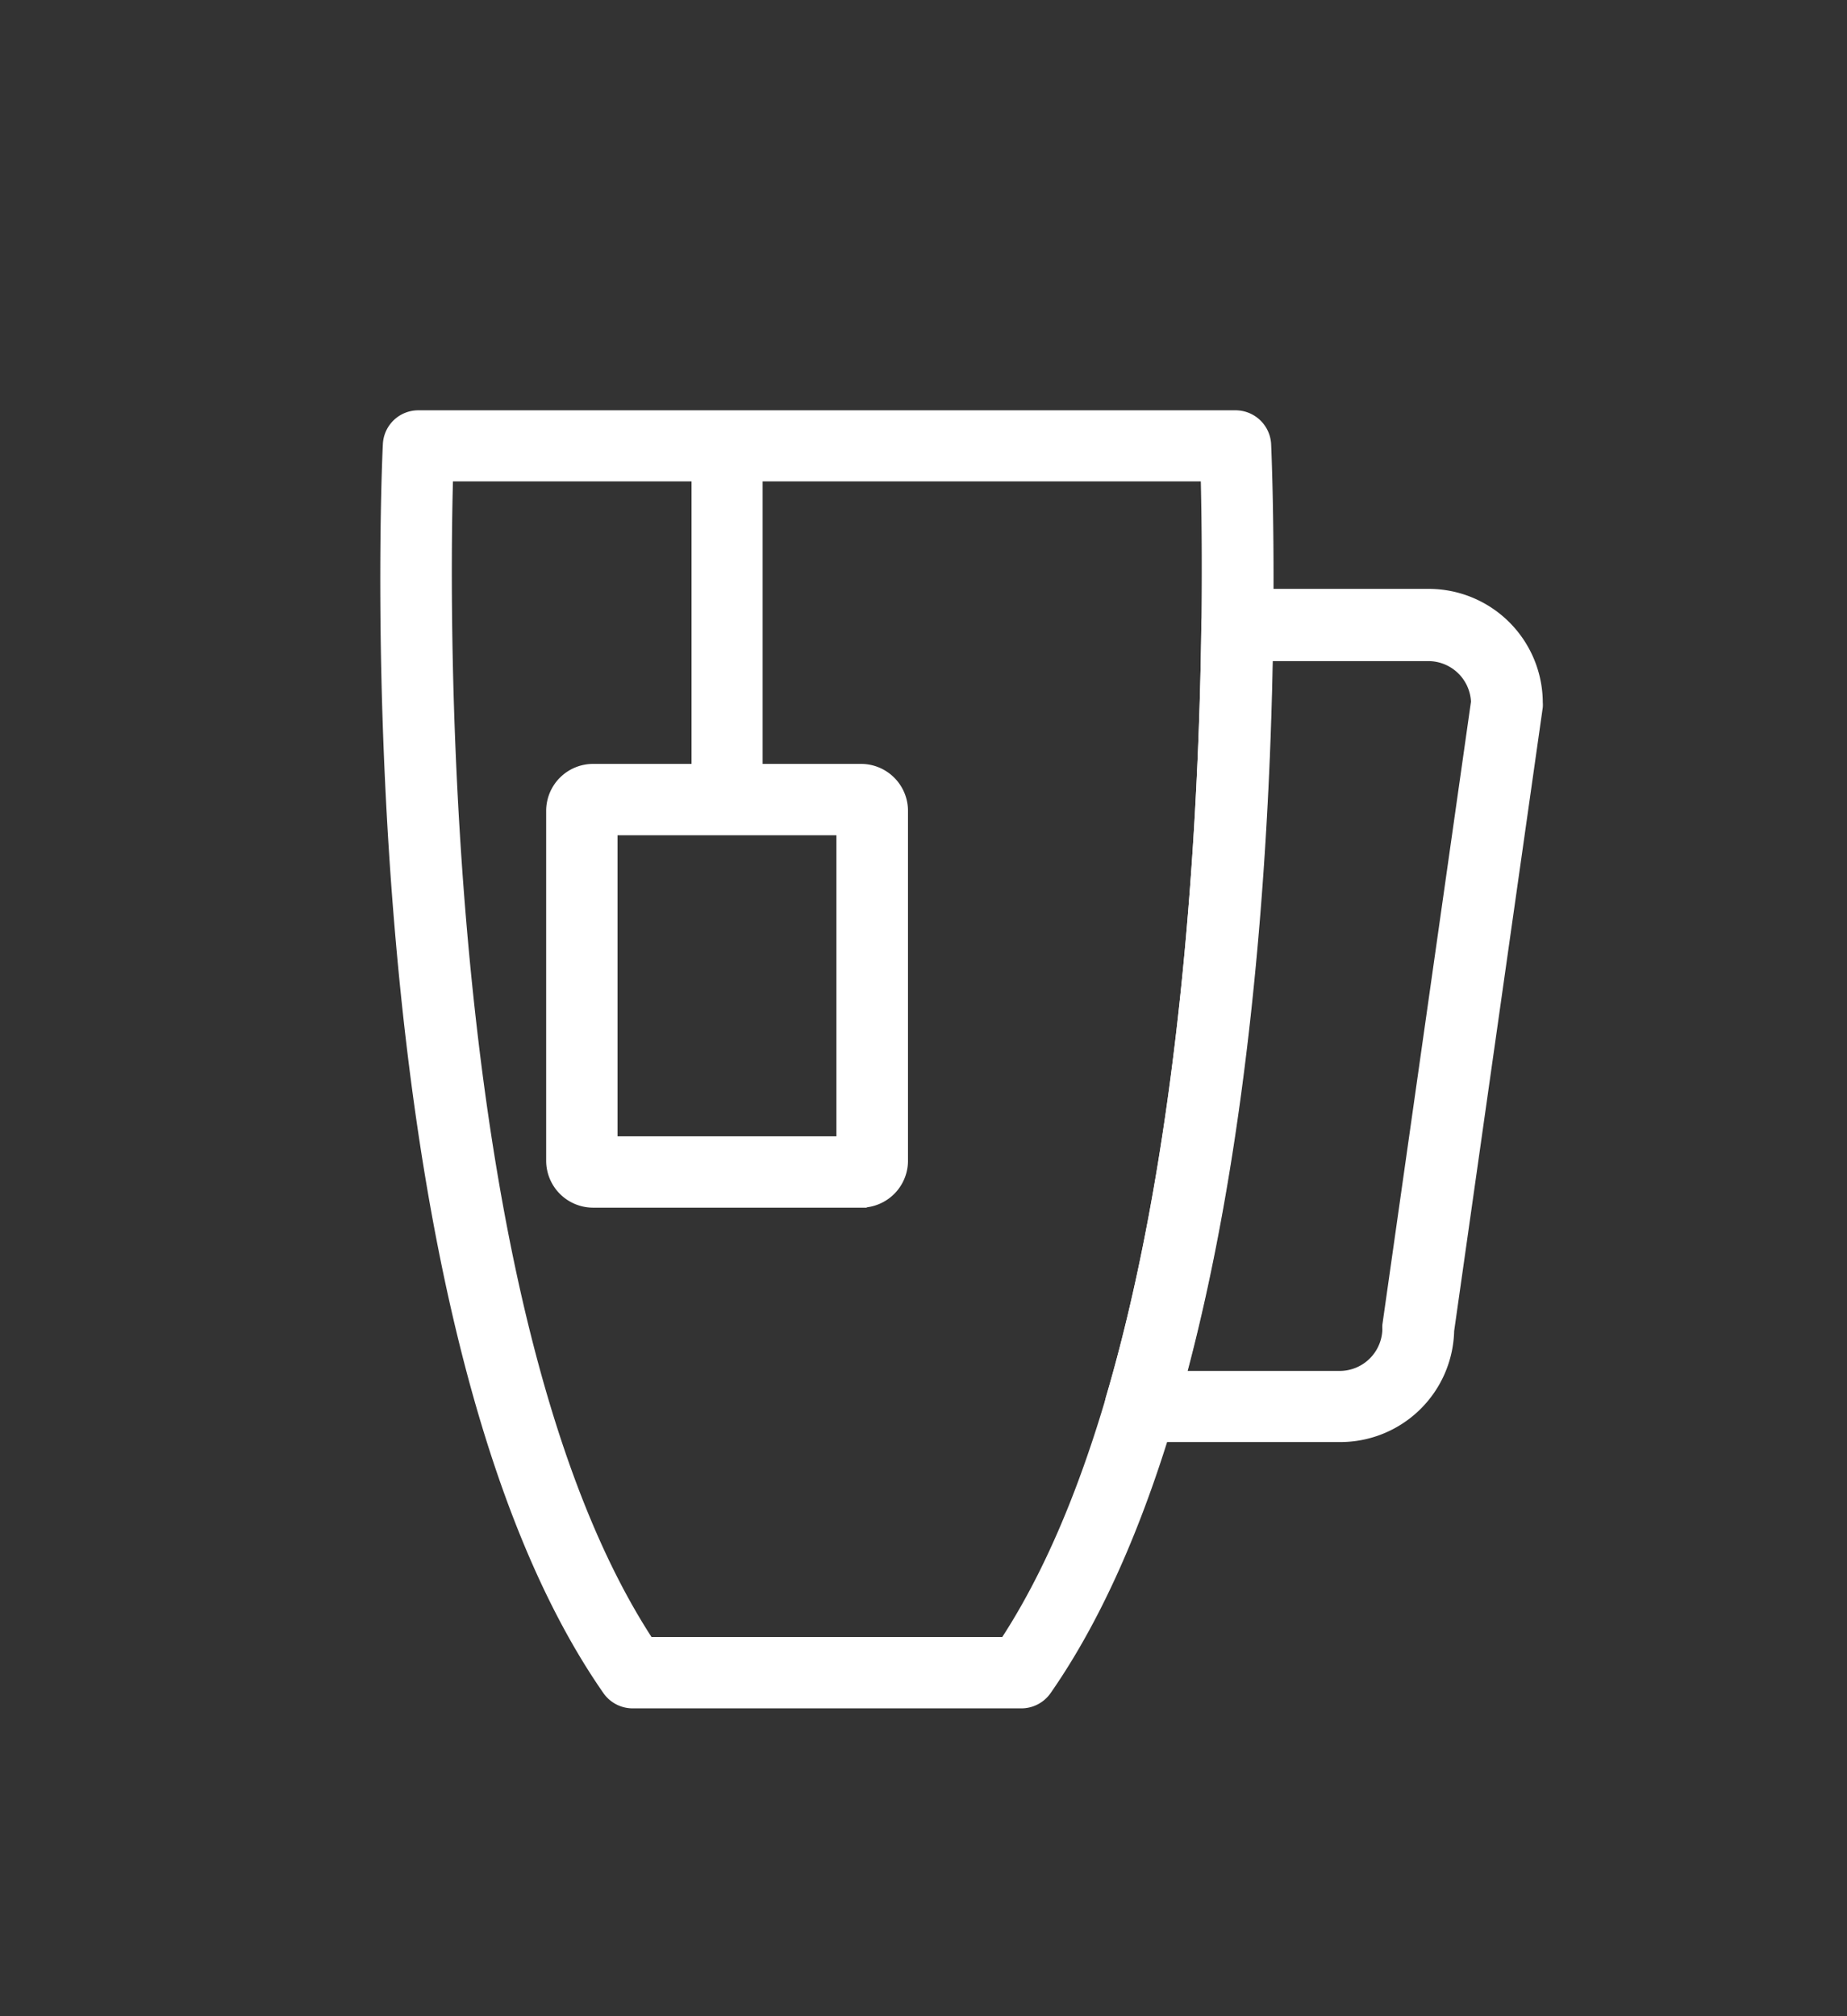 <svg id="Laag_1" data-name="Laag 1" xmlns="http://www.w3.org/2000/svg" viewBox="0 0 83.36 91"><rect x="0" y="0" width="83.36" height="91" fill="#333333" stroke="none"/><defs><style>.cls-1{fill:white;}.cls-2{fill:none;stroke:white;stroke-miterlimit:10;stroke-width:0.5px;}</style></defs><title>Tekengebied 6</title><path class="cls-1" d="M29.27,74.14h16.1c9.48-14.46,9.24-45.89,9.07-52.66H20.2c-.17,6.77-.4,38.2,9.07,52.66M46.1,76.86H28.55a1.36,1.36,0,0,1-1.11-.58c-11.55-16.59-10-54.61-9.91-56.22a1.35,1.35,0,0,1,1.36-1.29H55.76a1.36,1.36,0,0,1,1.36,1.29c.07,1.61,1.64,39.63-9.91,56.22a1.36,1.36,0,0,1-1.11.58"/><path class="cls-2" d="M29.27,74.14h16.1c9.48-14.46,9.24-45.89,9.07-52.66H20.2C20,28.25,19.8,59.68,29.27,74.14ZM46.1,76.86H28.55a1.36,1.36,0,0,1-1.11-.58c-11.55-16.59-10-54.61-9.91-56.22a1.35,1.35,0,0,1,1.36-1.29H55.76a1.36,1.36,0,0,1,1.36,1.29c.07,1.61,1.64,39.63-9.91,56.22A1.36,1.36,0,0,1,46.1,76.86Z"/><path class="cls-1" d="M53.26,62.13h7.2A2.18,2.18,0,0,0,62.64,60a1.15,1.15,0,0,1,0-.19l4-28.13a2.18,2.18,0,0,0-2.17-2.09H57.18c-.18,9.24-1,21.79-3.92,32.58m7.2,2.71h-9a1.37,1.37,0,0,1-1.09-.54,1.38,1.38,0,0,1-.21-1.2c3.53-12,4.22-27,4.31-34.92a1.37,1.37,0,0,1,1.36-1.35H64.5a4.9,4.9,0,0,1,4.88,4.89,1.15,1.15,0,0,1,0,.19l-4,28.15a4.89,4.89,0,0,1-4.89,4.78"/><path class="cls-2" d="M53.26,62.13h7.2A2.18,2.18,0,0,0,62.64,60a1.15,1.15,0,0,1,0-.19l4-28.13a2.18,2.18,0,0,0-2.17-2.09H57.18C57,38.79,56.15,51.34,53.26,62.13Zm7.2,2.71h-9a1.37,1.37,0,0,1-1.09-.54,1.38,1.38,0,0,1-.21-1.2c3.53-12,4.22-27,4.31-34.92a1.37,1.37,0,0,1,1.36-1.35H64.5a4.9,4.9,0,0,1,4.88,4.89,1.15,1.15,0,0,1,0,.19l-4,28.15A4.89,4.89,0,0,1,60.46,64.84Z"/><path class="cls-1" d="M27.62,51.54H38V37.45H27.62Zm11.25,2.72H26.77a1.87,1.87,0,0,1-1.87-1.87V36.6a1.87,1.87,0,0,1,1.87-1.87h12.1a1.87,1.87,0,0,1,1.86,1.87V52.39a1.87,1.87,0,0,1-1.86,1.87"/><path class="cls-2" d="M27.62,51.54H38V37.45H27.62Zm11.25,2.72H26.77a1.87,1.87,0,0,1-1.87-1.87V36.6a1.87,1.87,0,0,1,1.87-1.87h12.1a1.87,1.87,0,0,1,1.86,1.87V52.39A1.87,1.87,0,0,1,38.87,54.26Z"/><path class="cls-1" d="M32.82,37.11a1.36,1.36,0,0,1-1.36-1.35V20.12a1.36,1.36,0,0,1,2.71,0V35.76a1.35,1.35,0,0,1-1.35,1.35"/><path class="cls-2" d="M32.82,37.11a1.36,1.36,0,0,1-1.36-1.35V20.12a1.36,1.36,0,0,1,2.71,0V35.76A1.35,1.35,0,0,1,32.82,37.11Z"/></svg>